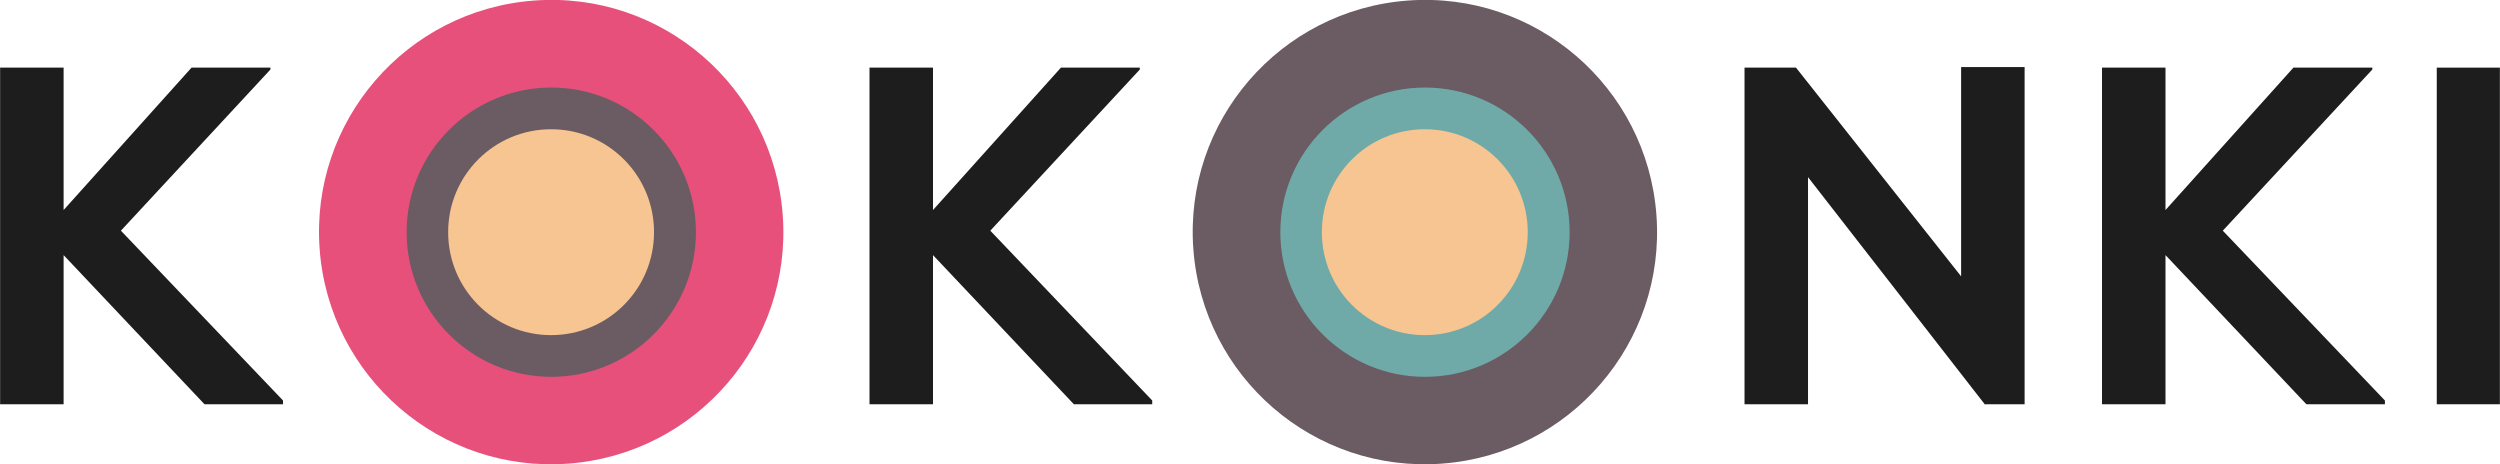 <?xml version="1.0" encoding="UTF-8"?>
<!DOCTYPE svg PUBLIC "-//W3C//DTD SVG 1.1//EN" "http://www.w3.org/Graphics/SVG/1.1/DTD/svg11.dtd">
<!-- Creator: CorelDRAW X5 -->
<svg xmlns="http://www.w3.org/2000/svg" xml:space="preserve" width="133.901mm" height="24.872mm" style="shape-rendering:geometricPrecision; text-rendering:geometricPrecision; image-rendering:optimizeQuality; fill-rule:evenodd; clip-rule:evenodd"
viewBox="0 0 13307 2472"
 xmlns:xlink="http://www.w3.org/1999/xlink">
 <defs>
  <style type="text/css">
   <![CDATA[
    .fil0 {fill:#1D1D1E;fill-rule:nonzero}
    .fil2 {fill:#6B5B62;fill-rule:nonzero}
    .fil4 {fill:#6FAAA8;fill-rule:nonzero}
    .fil1 {fill:#E7507B;fill-rule:nonzero}
    .fil3 {fill:#F6C591;fill-rule:nonzero}
   ]]>
  </style>
 </defs>
 <g id="Layer_x0020_1">
  <polygon class="fil0" points="1439,370 643,1228 1506,2132 1506,2152 1088,2152 338,1358 338,2152 0,2152 0,360 338,360 338,1118 1019,360 1439,360 "/>
  <polygon class="fil0" points="6067,370 5271,1228 6133,2132 6133,2152 5716,2152 4966,1358 4966,2152 4628,2152 4628,360 4966,360 4966,1118 5647,360 6067,360 "/>
  <polygon class="fil0" points="10439,357 10777,357 10777,2152 10567,2152 10567,2155 9624,943 9624,2152 9286,2152 9286,360 9560,360 10439,1471 "/>
  <polygon class="fil0" points="12628,370 11832,1228 12695,2132 12695,2152 12277,2152 11527,1358 11527,2152 11189,2152 11189,360 11527,360 11527,1118 12208,360 12628,360 "/>
  <polygon class="fil0" points="12971,360 13307,360 13307,2152 12971,2152 "/>
  <path class="fil1" d="M3025 2468c-681,51 -1273,-460 -1324,-1141 -51,-681 460,-1273 1141,-1324 681,-51 1273,460 1324,1141 51,681 -460,1273 -1141,1324z"/>
  <path class="fil2" d="M3704 1236c0,425 -345,770 -770,770 -425,0 -770,-345 -770,-770 0,-425 345,-770 770,-770 425,0 770,345 770,770z"/>
  <path class="fil3" d="M3481 1236c0,303 -245,548 -548,548 -303,0 -548,-245 -548,-548 0,-303 245,-548 548,-548 303,0 548,245 548,548z"/>
  <path class="fil2" d="M7676 2468c-681,51 -1273,-460 -1324,-1141 -51,-681 460,-1273 1141,-1324 681,-51 1273,460 1324,1141 51,681 -460,1273 -1141,1324z"/>
  <path class="fil4" d="M8355 1236c0,425 -345,770 -770,770 -425,0 -770,-345 -770,-770 0,-425 345,-770 770,-770 425,0 770,345 770,770z"/>
  <path class="fil3" d="M8132 1236c0,303 -245,548 -548,548 -303,0 -548,-245 -548,-548 0,-303 245,-548 548,-548 303,0 548,245 548,548z"/>
 </g>
</svg>
